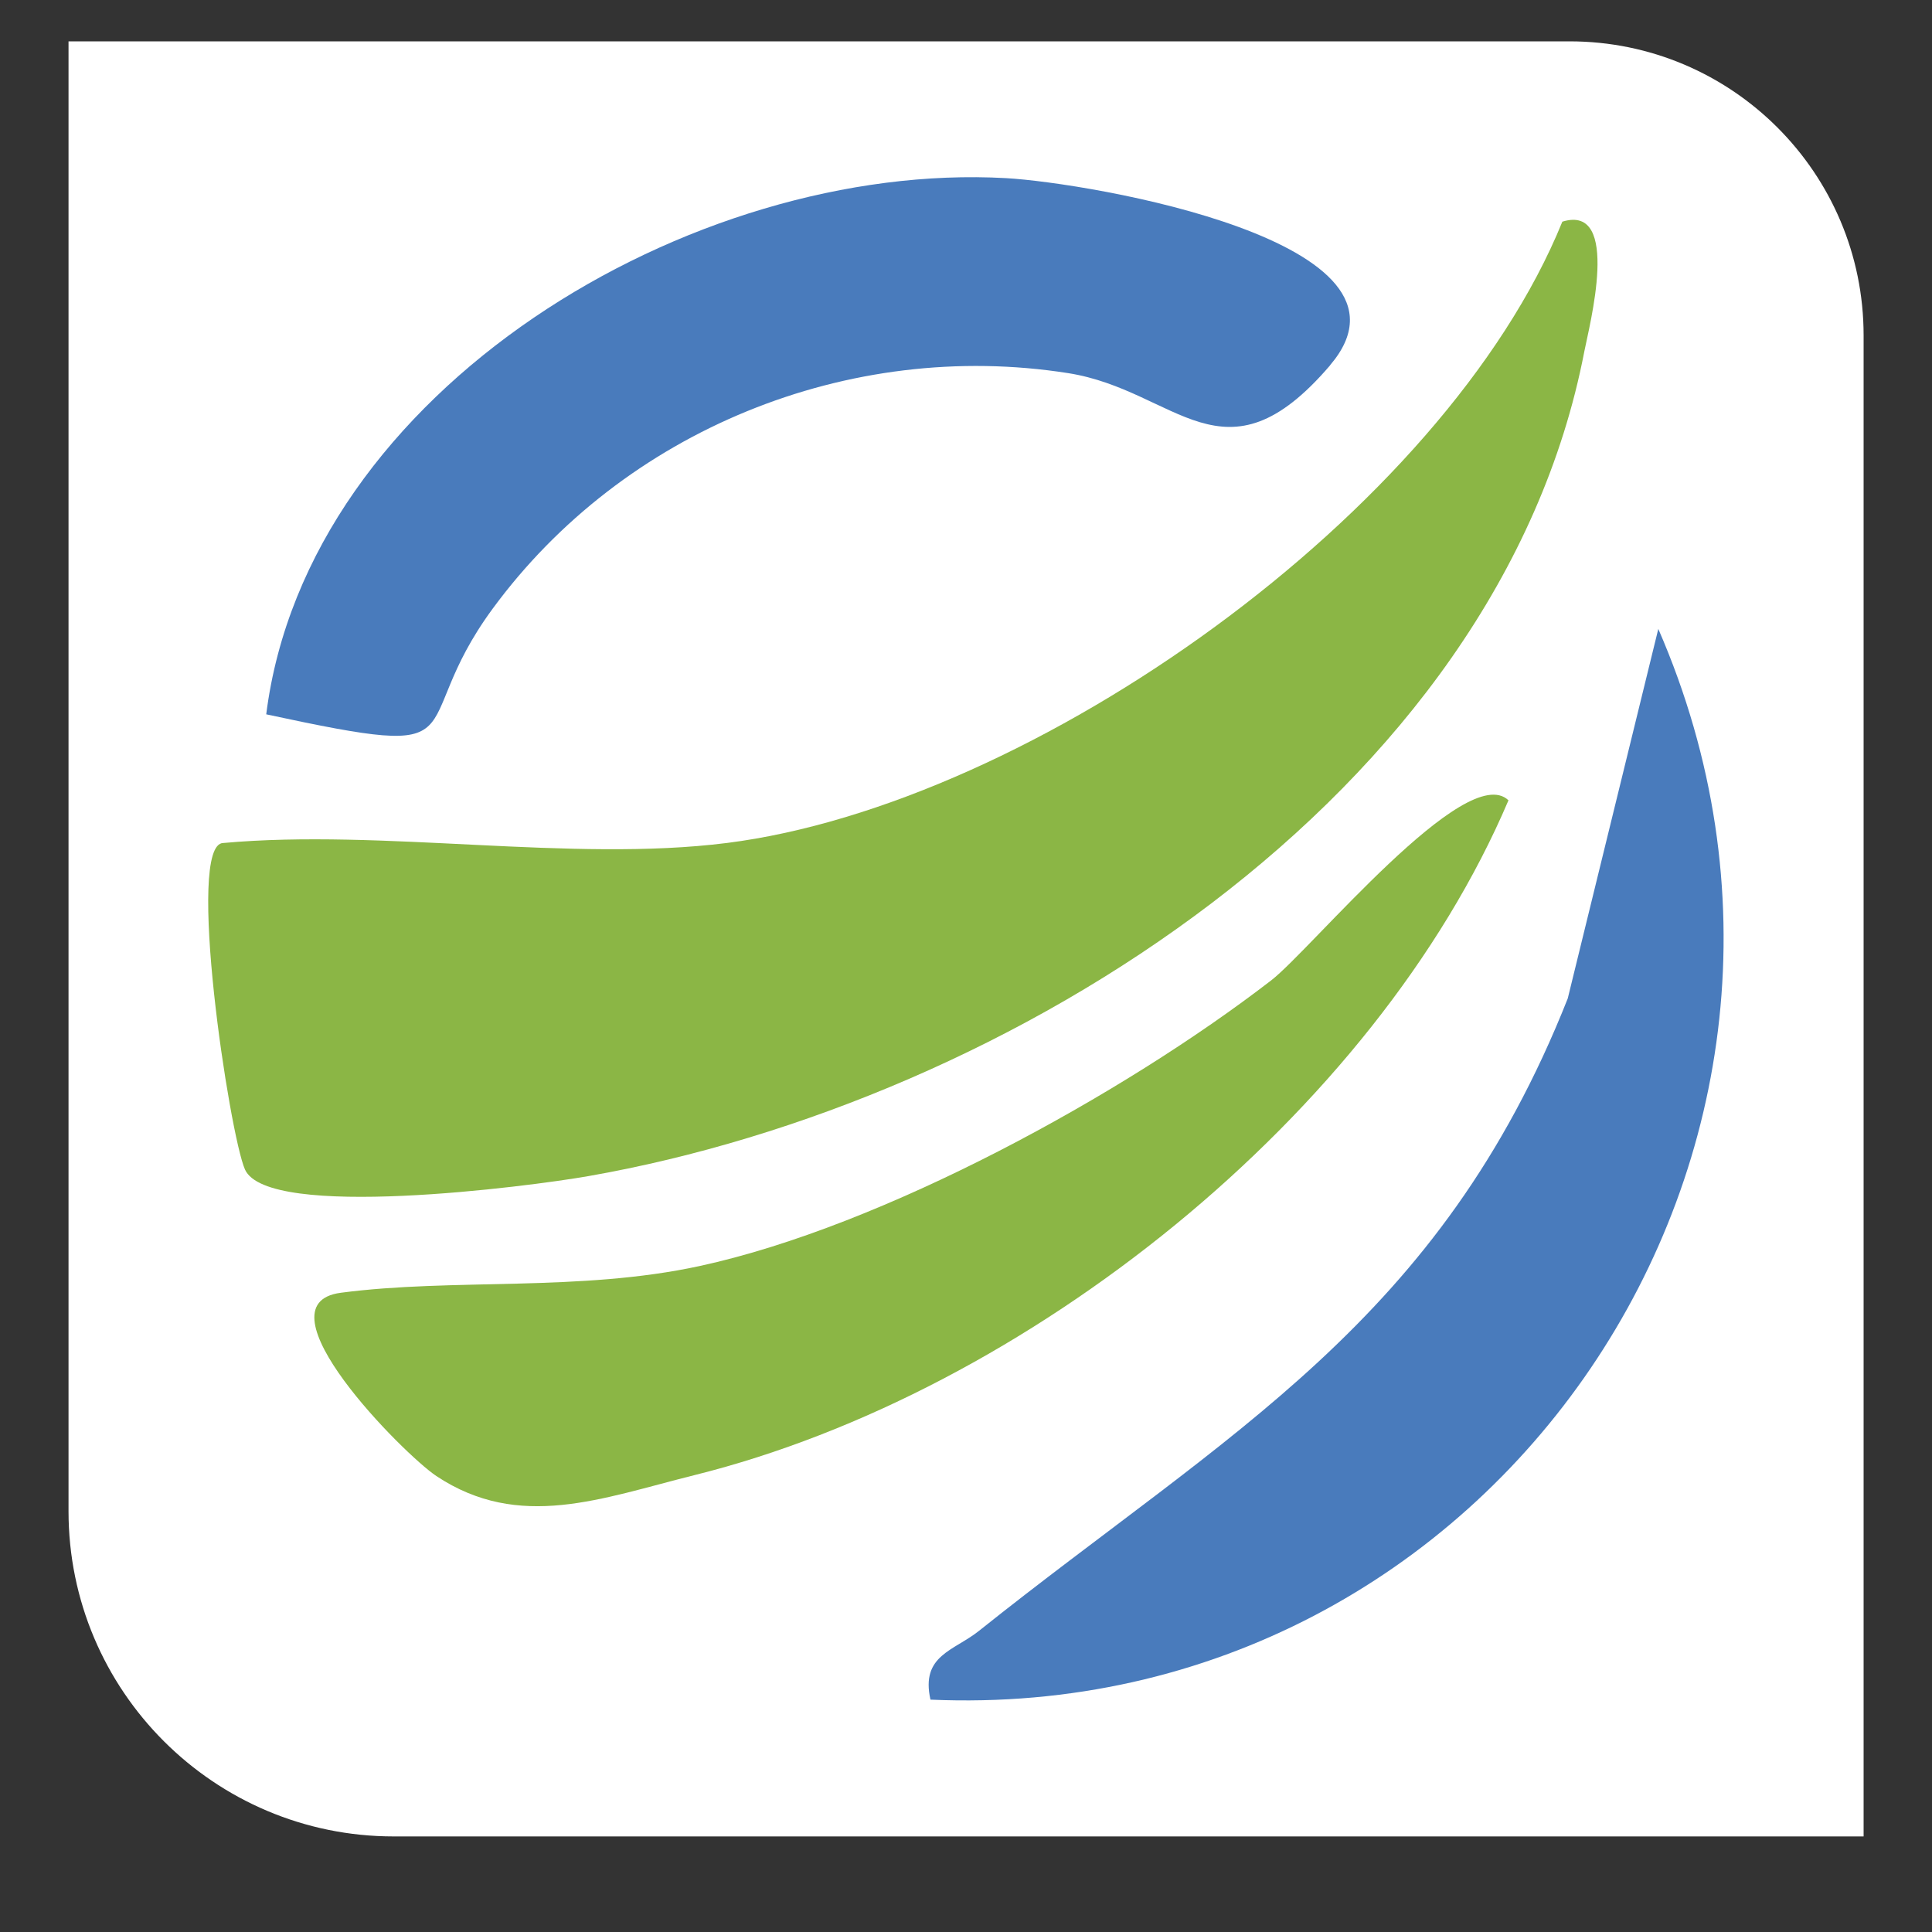 <?xml version="1.0" encoding="UTF-8"?>
<svg id="Capa_1" data-name="Capa 1" xmlns="http://www.w3.org/2000/svg" viewBox="0 0 150 150">
  <rect x="0" y="0" width="150" height="150" fill="#333333" stroke="none"/>
  <defs>
    <style>
      .cls-1 {
        fill: #8bb645;
      }

      .cls-2 {
        fill: #fff;
      }

      .cls-3 {
        fill: #497bbc;
      }
    </style>
  </defs>
  <path class="cls-2" d="M5.32,3.21h116.54c12.6,0,22.83,10.23,22.83,22.83v116.54H30.57c-13.94,0-25.25-11.31-25.25-25.25V3.21h0Z"/>
  <g>
    <path class="cls-1" d="M56.43,65.45c23.75-3.01,55.71-25.69,64.87-48.24,4.61-1.42,2.07,8.18,1.71,10.06-6.67,34.58-44.7,58.32-77.31,64.04-4.65.82-24.91,3.44-26.68-.51-1.2-2.69-4.65-25.35-1.68-25.35,12.34-1.12,27.07,1.52,39.08,0Z"/>
    <path class="cls-3" d="M103.28,28.35c-8.26,9.67-11.9,1.95-20.35.62-17.04-2.68-34.52,4.46-44.68,18.29-7.02,9.55-.32,11.91-17.58,8.2,3.19-25.26,33.08-42.99,57.43-41.63,6.54.37,33.35,4.94,25.17,14.52Z"/>
    <path class="cls-1" d="M117.12,62.13c-10.39,24.41-37.49,45.99-63.17,52.39-7.26,1.81-13.62,4.36-20.07.08-2.54-1.69-14.11-13.35-7.42-14.23,8.73-1.15,18.53-.05,27.88-2.08,14.22-3.09,32.81-13.27,44.35-22.17,3.09-2.38,15.14-17.11,18.42-13.99Z"/>
    <path class="cls-3" d="M72.24,131.96c-.77-3.46,1.82-3.78,3.78-5.35,19.36-15.46,35.75-23.96,45.7-49.09l7.03-28.69c17.57,40.33-12.76,85.06-56.51,83.13Z"/>
  </g>
</svg>